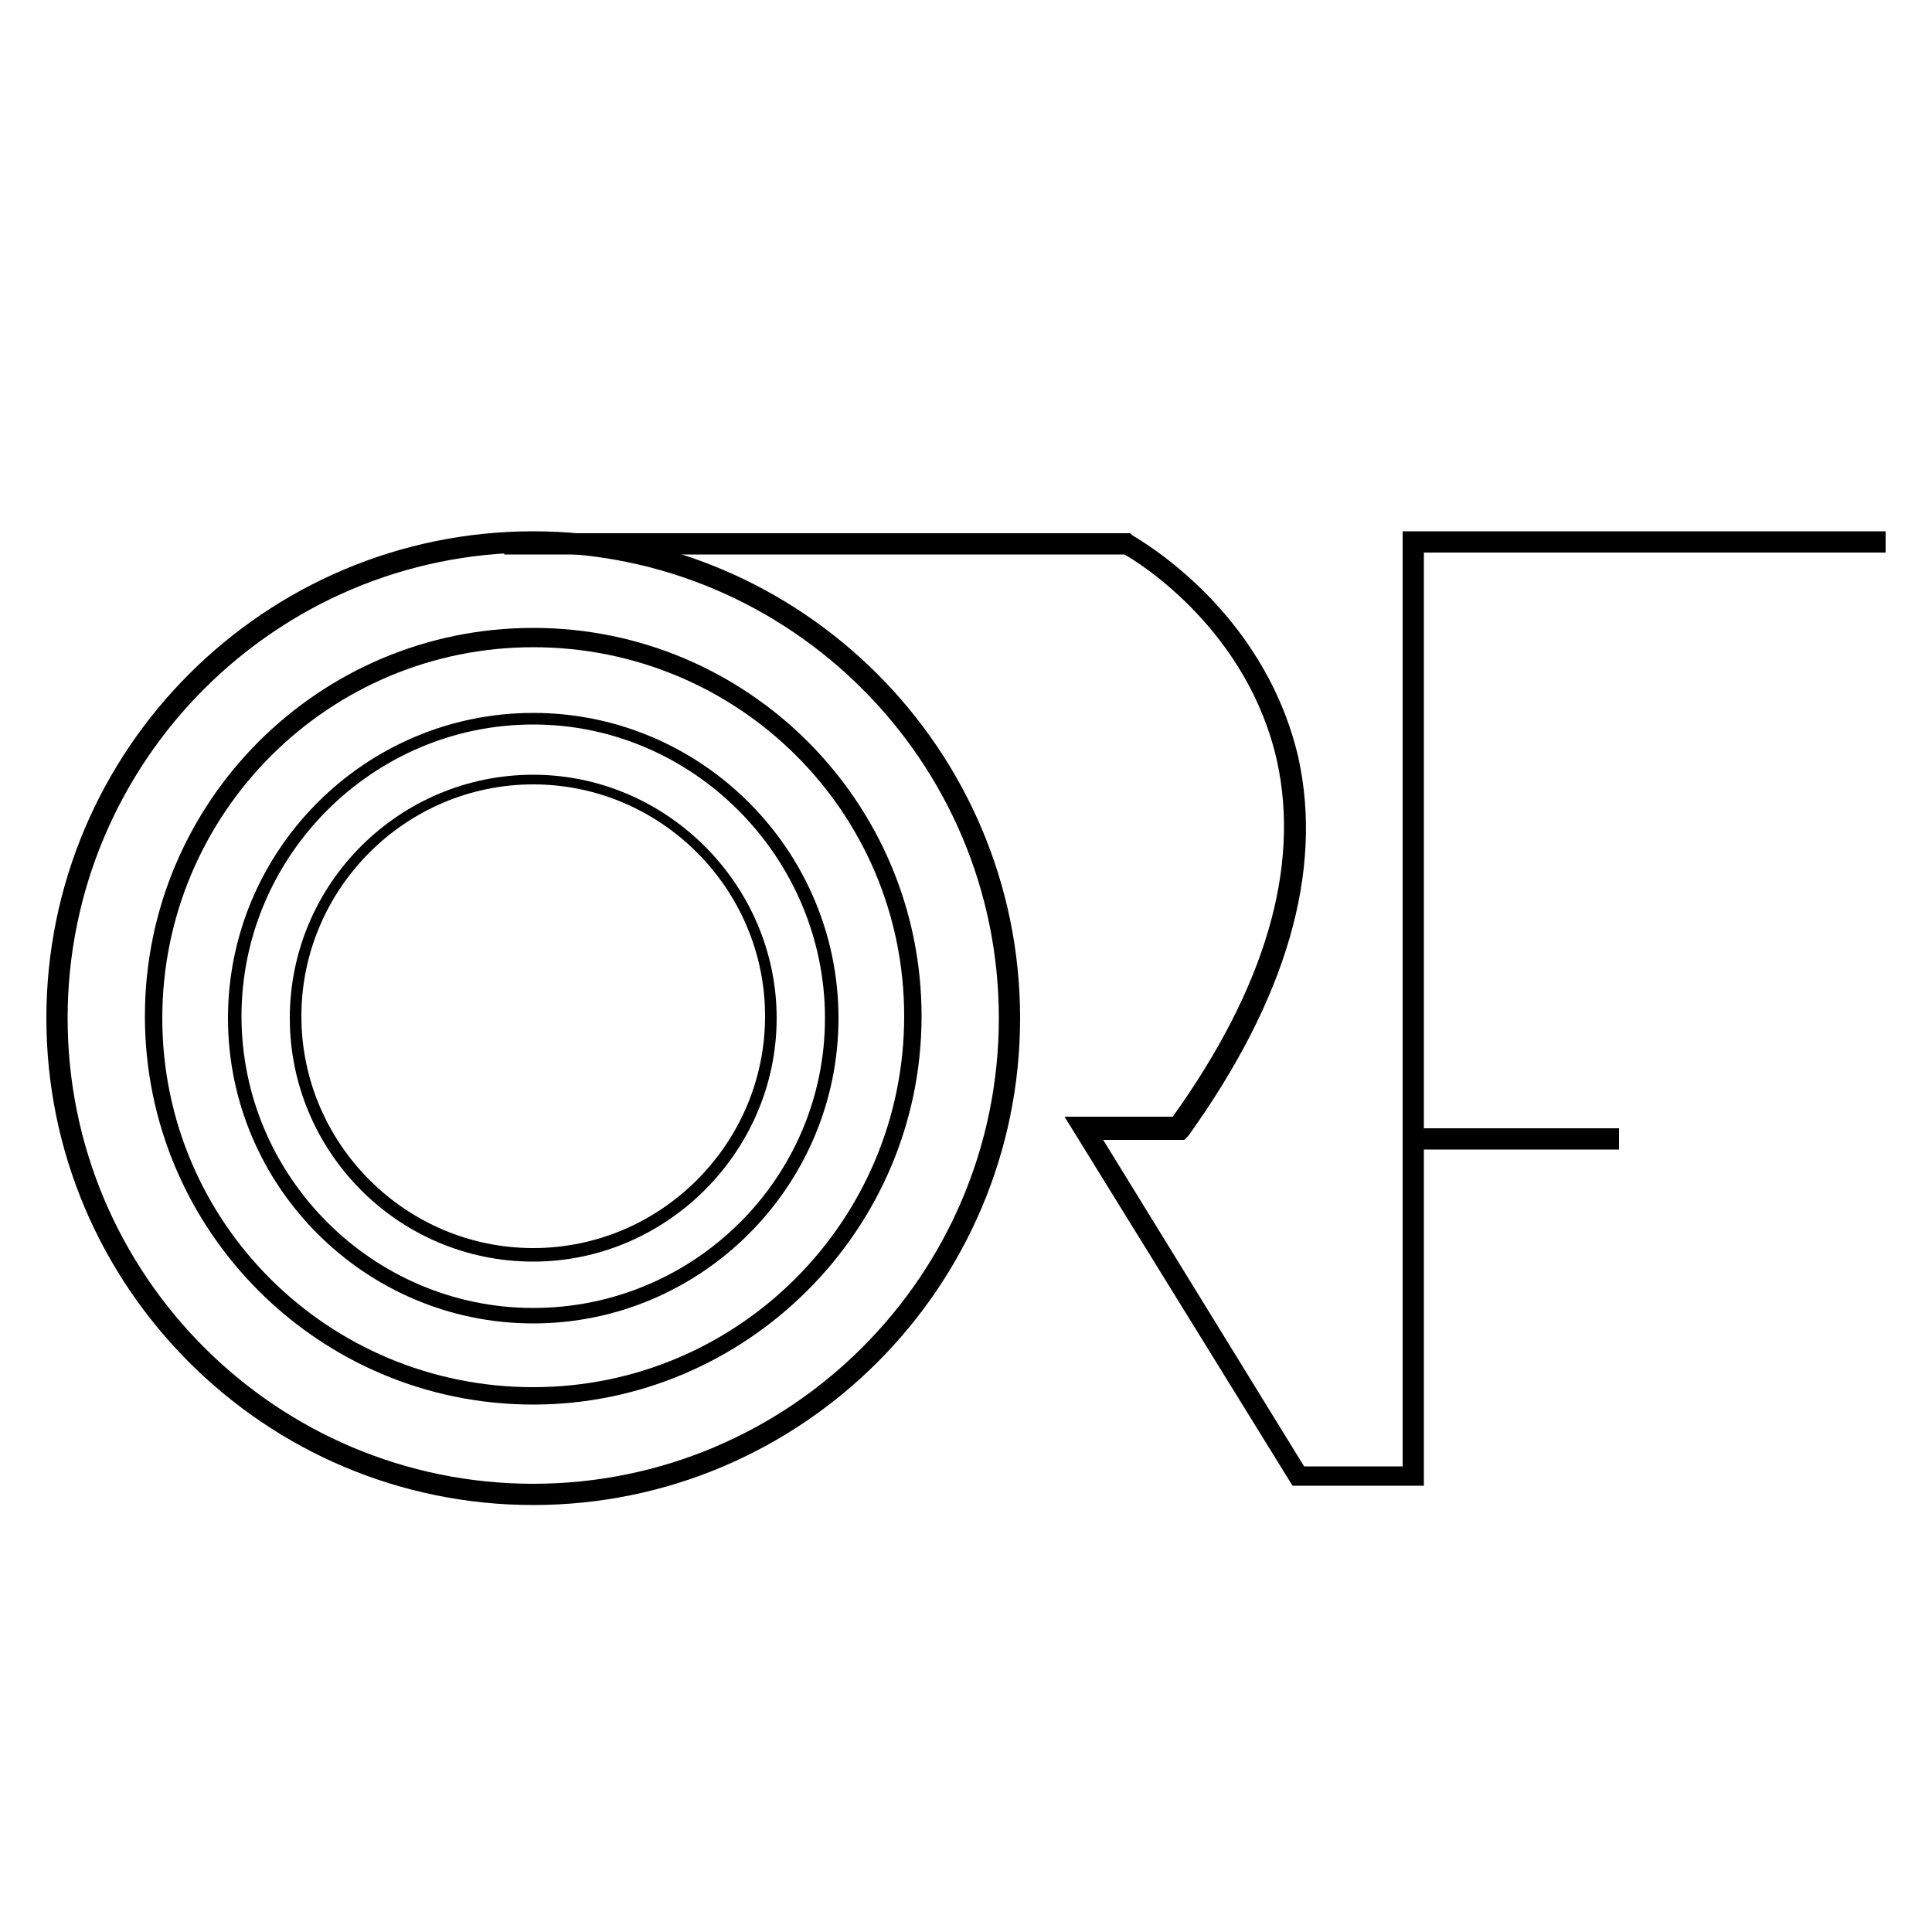 <?xml version="1.0" encoding="utf-8"?>
<!-- Generator: Adobe Illustrator 25.3.1, SVG Export Plug-In . SVG Version: 6.00 Build 0)  -->
<svg version="1.1" id="Layer_1" xmlns="http://www.w3.org/2000/svg" xmlns:xlink="http://www.w3.org/1999/xlink" x="0px" y="0px"
	 viewBox="0 0 100 100" style="enable-background:new 0 0 100 100;" xml:space="preserve">
<style type="text/css">
	.st0{fill:#FFFFFF;}
</style>
<g>
	<g>
		<path d="M27.6,77.9c-13.9,0-25.2-11.3-25.2-25.2s11.3-25.2,25.2-25.2s25.2,11.3,25.2,25.2S41.5,77.9,27.6,77.9z M27.6,28.6
			c-13.3,0-24.1,10.8-24.1,24.1s10.8,24.1,24.1,24.1S51.7,66,51.7,52.7S40.9,28.6,27.6,28.6z"/>
	</g>
	<g>
		<path d="M27.6,72.7c-11.1,0-20.1-9-20.1-20.1s9-20.1,20.1-20.1s20.1,9,20.1,20.1S38.6,72.7,27.6,72.7z M27.6,33.5
			C17,33.5,8.4,42.1,8.4,52.7S17,71.8,27.6,71.8s19.2-8.6,19.2-19.2S38.2,33.5,27.6,33.5z"/>
	</g>
	<g>
		<path d="M27.6,68.5c-8.7,0-15.8-7.1-15.8-15.8c0-8.7,7.1-15.8,15.8-15.8c8.7,0,15.8,7.1,15.8,15.8C43.4,61.4,36.3,68.5,27.6,68.5z
			 M27.6,37.5c-8.3,0-15.1,6.8-15.1,15.1s6.8,15.1,15.1,15.1S42.7,61,42.7,52.7S35.9,37.5,27.6,37.5z"/>
	</g>
	<g>
		<path d="M27.6,65.3c-7,0-12.6-5.7-12.6-12.6c0-7,5.7-12.6,12.6-12.6s12.6,5.7,12.6,12.6C40.2,59.6,34.5,65.3,27.6,65.3z
			 M27.6,40.6c-6.6,0-12,5.4-12,12s5.4,12,12,12s12-5.4,12-12S34.2,40.6,27.6,40.6z"/>
	</g>
	<g>
		<path d="M73.7,76.9h-6.8L55.1,57.8h5.6c4.8-6.7,6.6-12.9,5.4-18.4c-1.5-6.7-7-10.2-7.9-10.7H26.1v-1.1h32.4l0.1,0.1
			c0.3,0.2,6.8,3.8,8.6,11.5c1.3,5.9-0.6,12.5-5.7,19.6l-0.2,0.2h-4.2l10.4,16.9h5.1V27.5h25v1.1H73.7V76.9z"/>
	</g>
	<g>
		<rect x="73.2" y="58.4" width="10.6" height="1.1"/>
	</g>
</g>
</svg>
